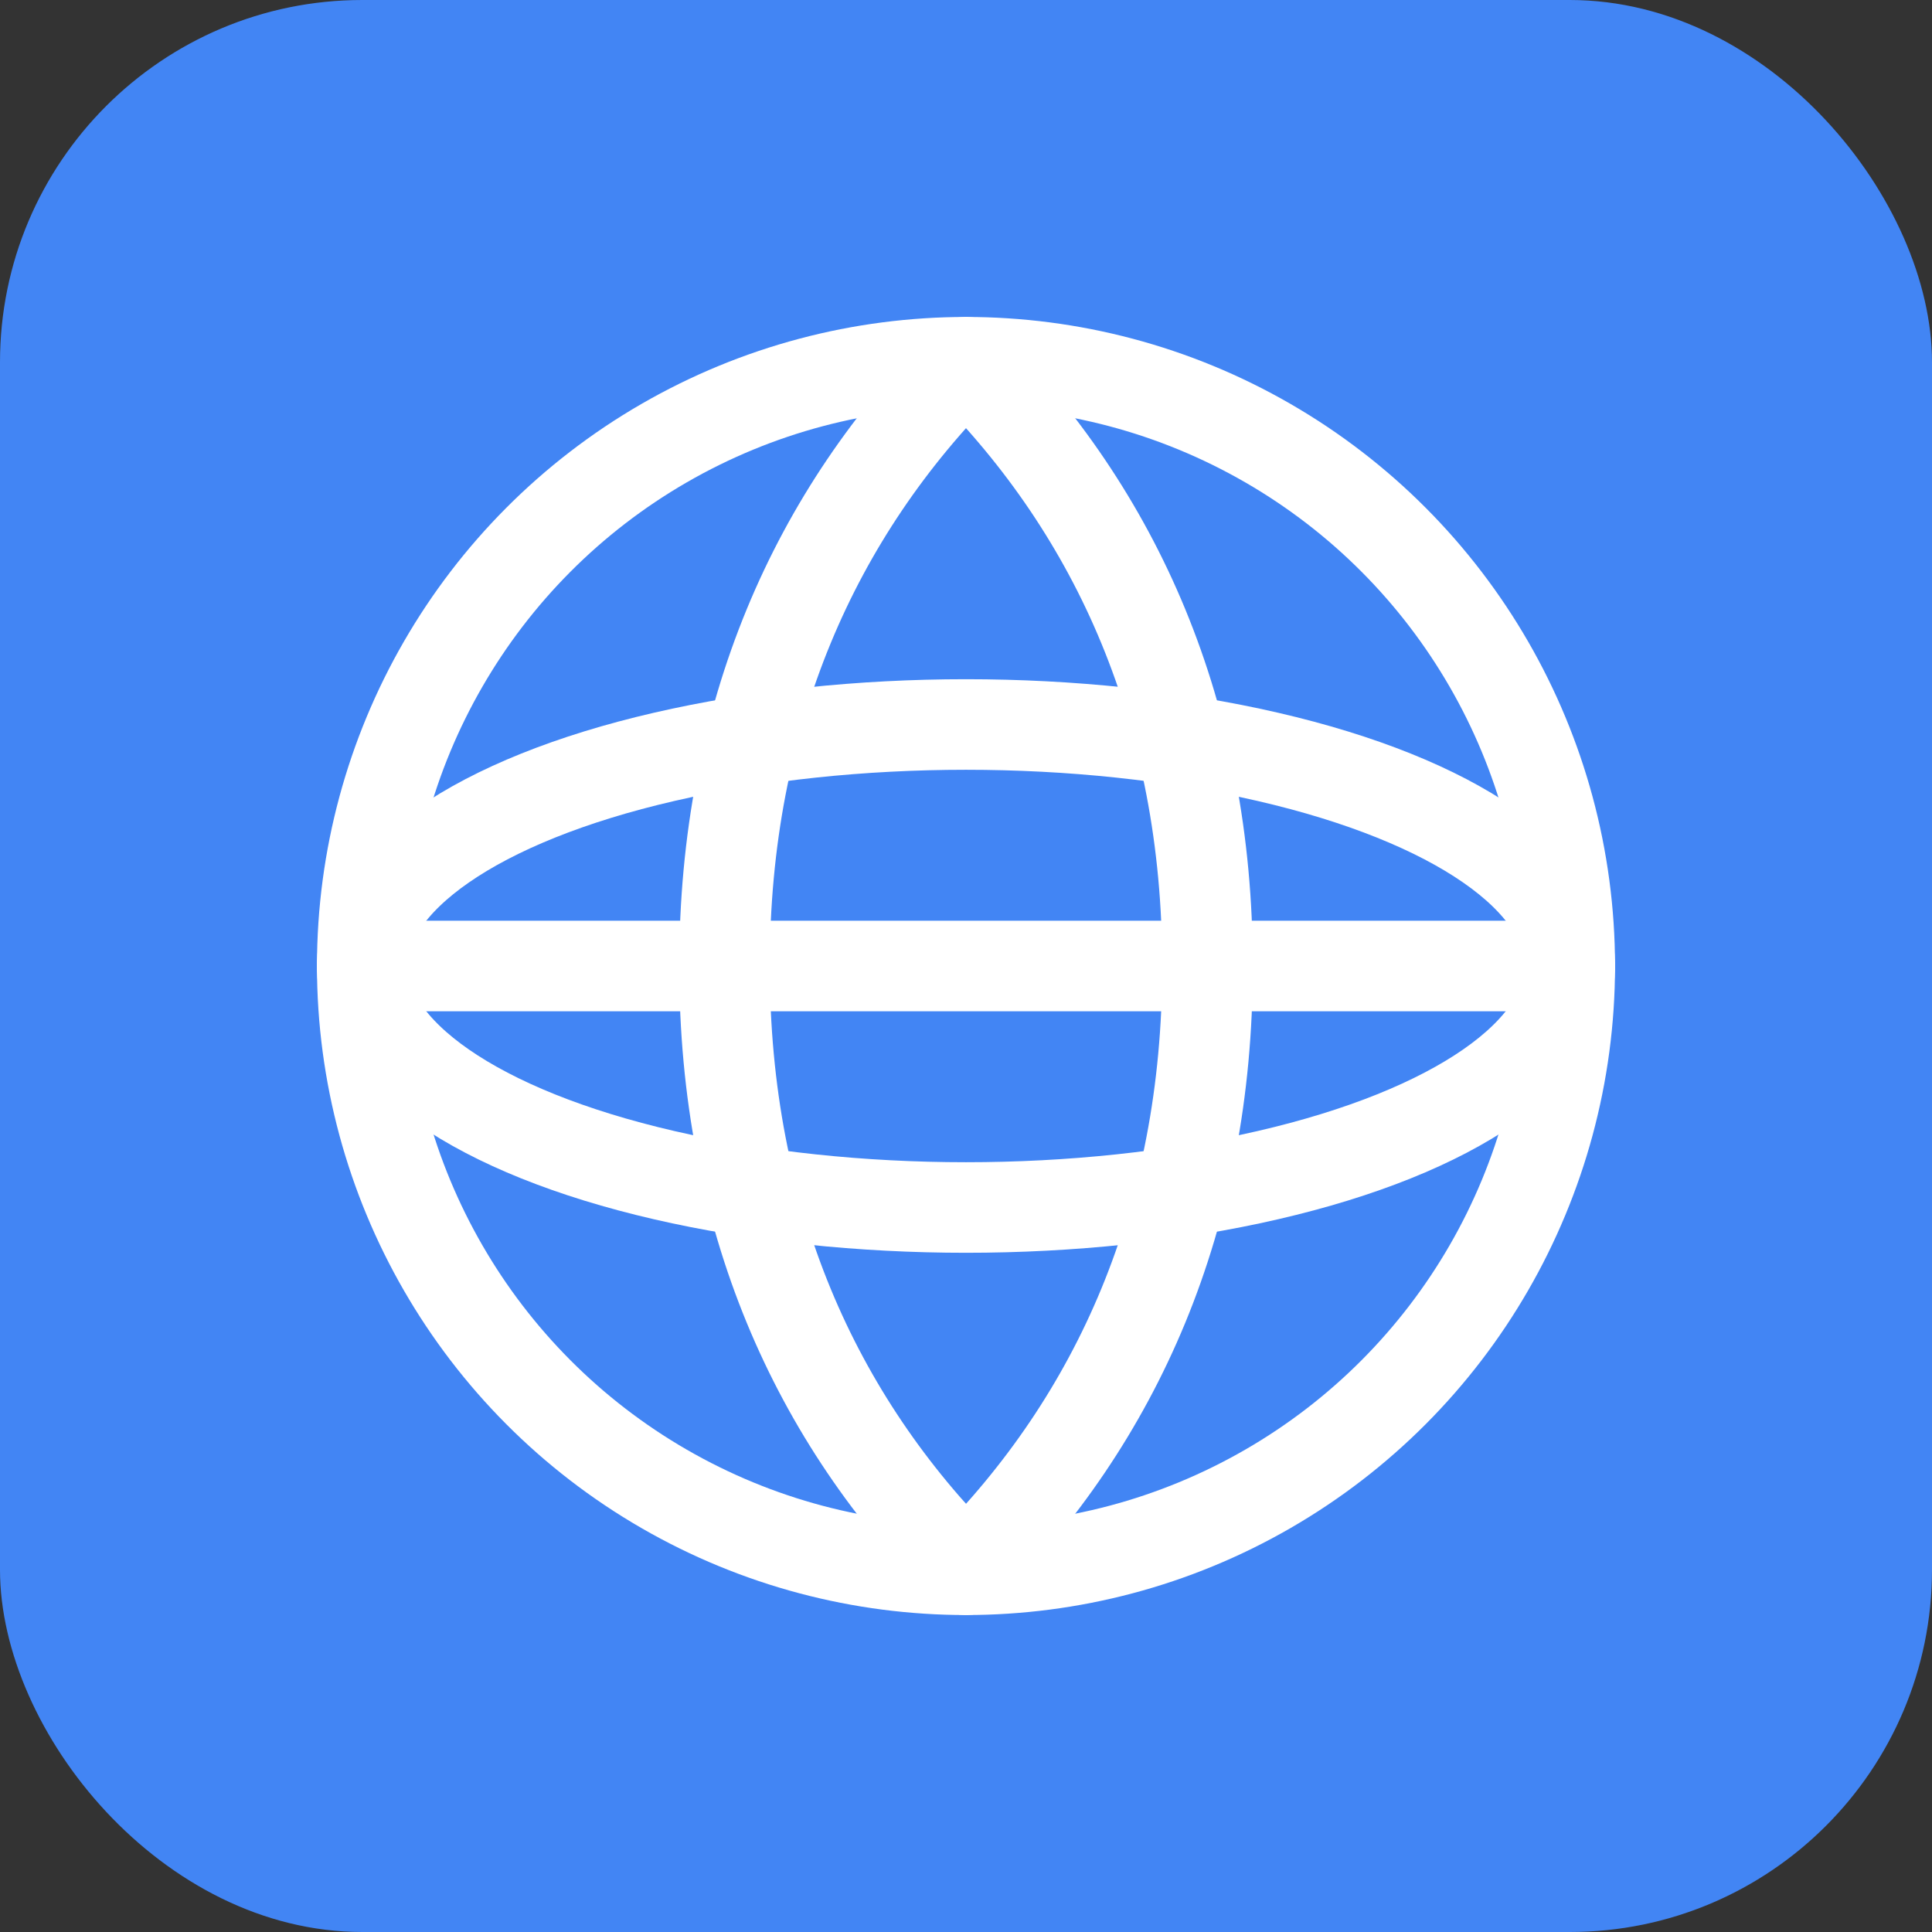 <svg xmlns="http://www.w3.org/2000/svg" viewBox="0 0 32 32" fill="none">
  <rect x="0" y="0" width="32" height="32" fill="#333333" stroke="none"/>
  <rect width="32" height="32" rx="6" fill="#4285F4"/>
  <circle cx="16" cy="16" r="10" fill="none" stroke="white" stroke-width="1.5" stroke-linecap="round" stroke-linejoin="round"/>
  <path d="M6 16h20M16 6c-2.5 2.5-4 5.833-4 10s1.5 7.5 4 10M16 6c2.5 2.5 4 5.833 4 10s-1.5 7.5-4 10" fill="none" stroke="white" stroke-width="1.5" stroke-linecap="round" stroke-linejoin="round"/>
  <ellipse cx="16" cy="16" rx="10" ry="4" fill="none" stroke="white" stroke-width="1.5" stroke-linecap="round" stroke-linejoin="round"/>
</svg>

